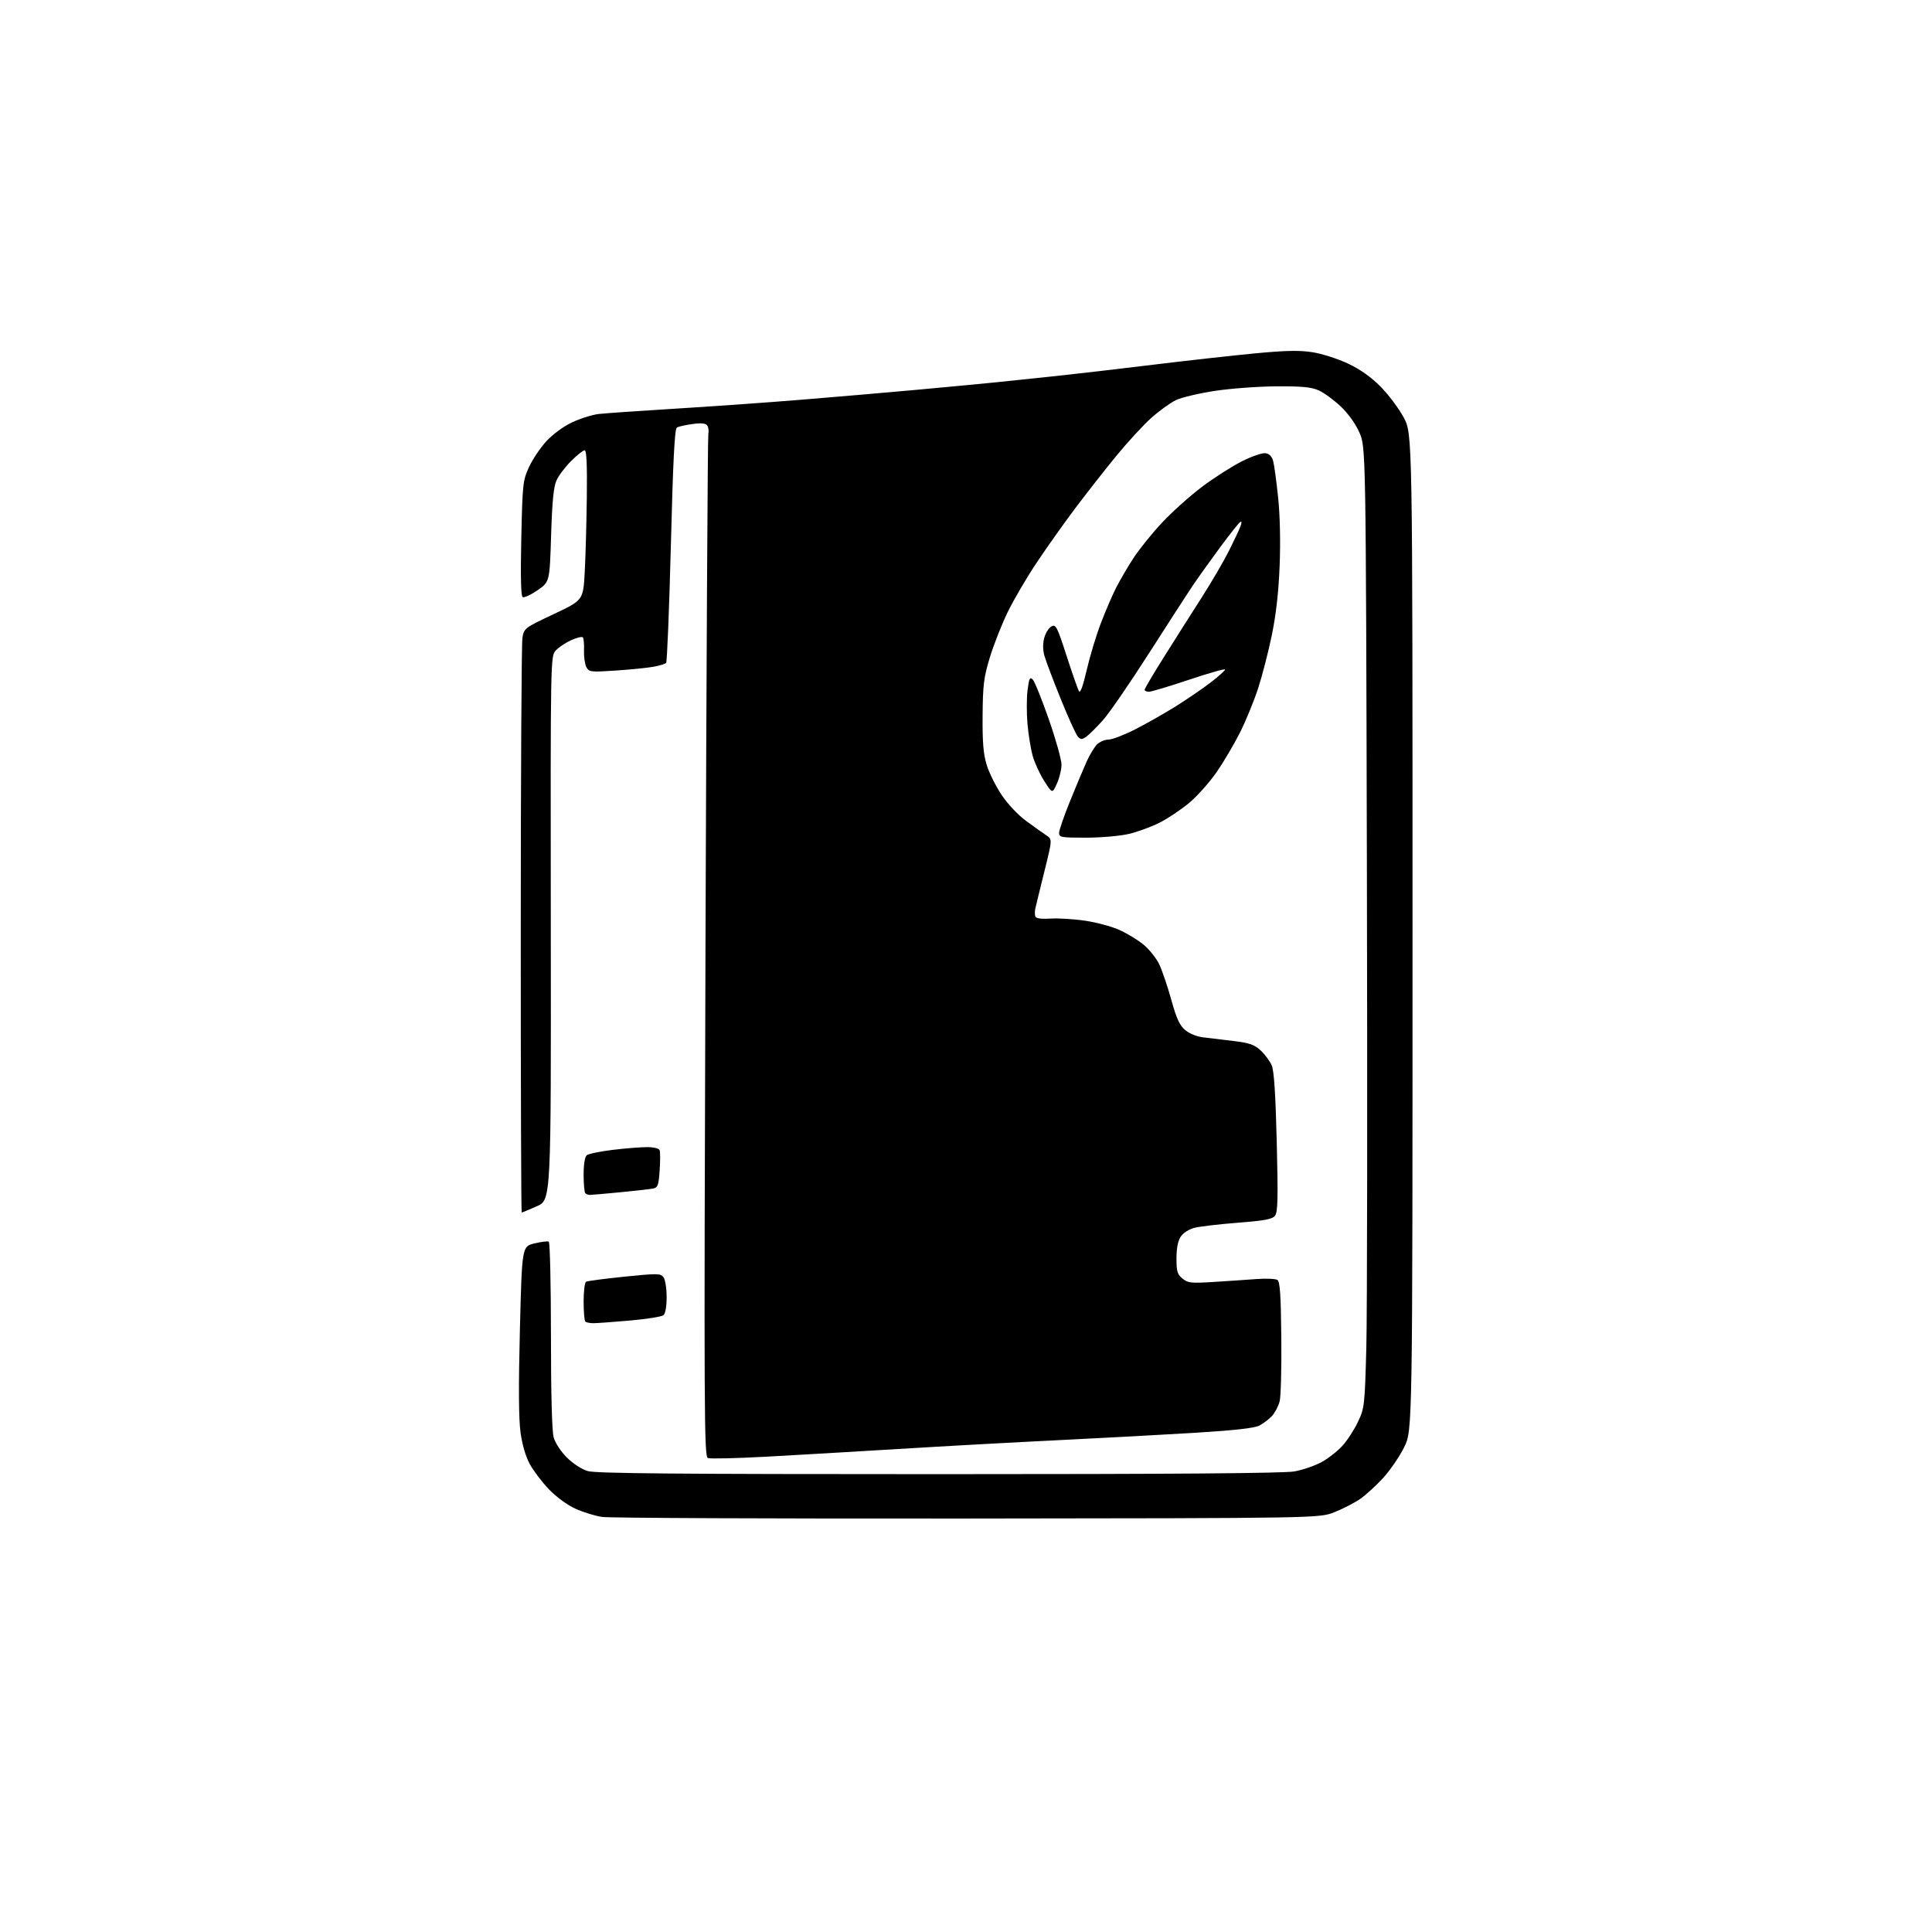 <?xml version="1.0" encoding="UTF-8" standalone="no"?>
<svg 
  version="1.1" 
  xmlns="http://www.w3.org/2000/svg" 
  xmlns:xlink="http://www.w3.org/1999/xlink" 
  xmlns:svg="http://www.w3.org/2000/svg"
  xmlns:rdf="http://www.w3.org/1999/02/22-rdf-syntax-ns#"
  xmlns:cc="http://creativecommons.org/ns#"
  xmlns:dc="http://purl.org/dc/elements/1.1/"
  viewBox="0 0 768 768"
  width="768"
  height="768"
>
<style>svg {background-color: white; }</style>"
<path stroke="none" fill="black" fill-rule="evenodd" d="M384.50,603.64C307.50,603.72 242.19,603.43 239.36,603.01C236.53,602.59 231.71,601.10 228.66,599.70C225.41,598.21 221.05,595.00 218.15,591.96C215.42,589.10 212.01,584.60 210.58,581.97C208.96,578.99 207.57,574.23 206.91,569.34C206.18,564.02 206.10,550.92 206.67,528.50C207.50,495.50 207.50,495.50 212.41,494.29C215.11,493.62 217.70,493.31 218.16,493.60C218.62,493.88 219.00,510.63 219.01,530.81C219.01,553.77 219.41,568.94 220.08,571.35C220.69,573.56 222.94,576.99 225.32,579.37C227.72,581.77 231.25,584.06 233.62,584.77C236.78,585.72 268.90,586.00 373.18,586.00C466.37,586.00 510.48,585.66 514.57,584.91C517.83,584.32 522.66,582.66 525.30,581.23C527.95,579.79 531.71,576.85 533.67,574.68C535.63,572.51 538.41,568.21 539.86,565.12C542.39,559.71 542.52,558.62 543.13,536.00C543.48,523.08 543.59,437.15 543.36,345.07C542.95,177.63 542.95,177.63 540.34,171.83C538.76,168.30 535.83,164.25 532.85,161.46C530.16,158.94 526.28,156.12 524.23,155.19C521.31,153.88 517.66,153.52 507.50,153.57C500.35,153.61 489.32,154.42 483.00,155.37C476.68,156.33 469.69,157.98 467.47,159.04C465.25,160.10 460.85,163.28 457.68,166.10C454.52,168.92 448.20,175.79 443.64,181.36C439.08,186.94 431.85,196.16 427.57,201.85C423.29,207.54 416.41,217.21 412.30,223.35C408.18,229.48 402.86,238.57 400.46,243.55C398.07,248.53 394.89,256.63 393.41,261.55C391.07,269.31 390.69,272.36 390.60,284.50C390.52,295.22 390.91,299.82 392.24,304.12C393.20,307.21 395.86,312.56 398.16,316.00C400.59,319.64 404.68,323.97 407.95,326.37C411.05,328.64 414.65,331.21 415.95,332.07C418.33,333.63 418.33,333.63 415.12,346.57C413.35,353.68 411.73,360.33 411.52,361.35C411.31,362.36 411.34,363.71 411.58,364.35C411.86,365.09 414.02,365.38 417.62,365.15C420.70,364.96 426.83,365.33 431.25,365.98C435.67,366.62 441.77,368.25 444.82,369.60C447.86,370.94 452.24,373.59 454.55,375.48C456.85,377.38 459.69,380.95 460.86,383.42C462.02,385.89 464.16,392.22 465.62,397.48C467.69,404.93 468.91,407.59 471.14,409.47C472.81,410.87 475.79,412.08 478.25,412.36C480.59,412.62 486.03,413.28 490.33,413.81C496.83,414.62 498.69,415.28 501.21,417.64C502.88,419.21 504.83,421.87 505.55,423.54C506.45,425.64 507.06,435.06 507.53,454.04C508.08,476.39 507.95,481.83 506.85,483.25C505.77,484.66 502.85,485.21 492.00,486.06C484.57,486.64 476.81,487.55 474.75,488.09C472.58,488.66 470.29,490.15 469.33,491.62C468.24,493.28 467.67,496.25 467.67,500.23C467.67,505.45 468.01,506.59 470.08,508.27C472.25,510.02 473.51,510.16 482.50,509.59C488.00,509.25 495.65,508.73 499.50,508.44C503.35,508.16 507.09,508.32 507.81,508.81C508.81,509.49 509.17,514.84 509.34,531.60C509.47,543.64 509.17,555.08 508.69,557.00C508.20,558.92 506.84,561.56 505.65,562.85C504.47,564.13 502.22,565.86 500.65,566.67C498.68,567.70 490.86,568.58 475.15,569.55C462.69,570.31 438.20,571.64 420.73,572.49C403.26,573.34 374.66,574.92 357.18,575.99C339.69,577.06 315.86,578.45 304.21,579.08C292.56,579.71 282.30,579.94 281.40,579.60C279.90,579.03 279.83,563.01 280.44,376.74C280.81,265.51 281.32,173.60 281.57,172.50C281.82,171.40 281.64,169.91 281.17,169.19C280.55,168.25 278.93,168.07 275.28,168.56C272.52,168.92 269.72,169.56 269.06,169.96C268.18,170.51 267.54,183.15 266.68,216.77C266.03,242.11 265.18,263.15 264.79,263.54C264.41,263.93 262.16,264.60 259.80,265.04C257.43,265.48 250.71,266.16 244.85,266.55C234.72,267.22 234.16,267.16 233.09,265.18C232.48,264.03 232.06,261.05 232.15,258.54C232.25,256.04 232.03,253.70 231.67,253.34C231.31,252.98 229.24,253.49 227.07,254.47C224.89,255.45 222.15,257.28 220.97,258.53C218.83,260.81 218.83,260.81 218.95,368.90C219.07,477.00 219.07,477.00 213.41,479.50C210.30,480.87 207.58,482.00 207.38,482.00C207.17,482.00 207.00,431.49 207.01,369.75C207.02,308.01 207.31,255.74 207.67,253.59C208.31,249.73 208.44,249.63 220.07,244.14C231.83,238.59 231.83,238.59 232.43,227.55C232.77,221.47 233.14,208.06 233.27,197.75C233.43,184.70 233.17,179.00 232.41,179.00C231.80,179.00 229.39,180.91 227.04,183.25C224.69,185.59 222.06,189.07 221.20,191.00C220.06,193.57 219.49,199.38 219.07,212.90C218.50,231.31 218.50,231.31 213.65,234.65C210.98,236.49 208.33,237.70 207.76,237.35C207.07,236.92 206.89,229.13 207.22,213.99C207.70,192.32 207.84,191.02 210.27,185.71C211.67,182.65 214.77,178.02 217.16,175.42C219.66,172.70 223.97,169.52 227.33,167.93C230.53,166.41 235.26,164.91 237.83,164.59C240.40,164.28 253.97,163.33 268.00,162.48C282.02,161.63 304.52,160.04 318.00,158.94C331.48,157.85 352.38,156.05 364.45,154.95C376.52,153.85 390.70,152.50 395.95,151.97C401.20,151.43 412.02,150.30 420.00,149.45C427.98,148.60 445.30,146.59 458.50,144.97C471.70,143.36 489.80,141.34 498.71,140.49C511.15,139.31 516.50,139.20 521.71,140.01C525.45,140.59 531.79,142.62 535.81,144.51C540.74,146.84 544.97,149.83 548.83,153.73C551.97,156.90 556.10,162.43 558.02,166.00C561.50,172.50 561.50,172.50 561.50,370.52C561.50,568.54 561.50,568.54 558.20,575.25C556.39,578.93 552.60,584.46 549.80,587.53C546.99,590.60 542.85,594.37 540.60,595.91C538.34,597.45 533.80,599.78 530.50,601.10C524.50,603.50 524.50,603.50 384.50,603.64zM235.92,525.99C234.50,526.00 233.03,525.70 232.67,525.33C232.30,524.97 232.00,521.39 232.00,517.39C232.00,513.39 232.43,509.86 232.94,509.53C233.46,509.21 240.33,508.30 248.19,507.50C261.41,506.16 262.60,506.18 263.75,507.72C264.44,508.63 265.00,512.17 265.00,515.57C265.00,519.37 264.51,522.16 263.72,522.82C263.02,523.40 257.05,524.35 250.47,524.93C243.89,525.51 237.34,525.98 235.92,525.99zM234.42,475.00C233.82,475.00 233.03,474.70 232.67,474.33C232.30,473.97 232.00,470.65 232.00,466.96C232.00,462.80 232.48,459.86 233.25,459.22C233.94,458.66 238.55,457.70 243.50,457.10C248.45,456.50 254.59,456.00 257.14,456.00C259.95,456.00 261.96,456.49 262.23,457.25C262.48,457.94 262.48,461.54 262.22,465.26C261.82,471.17 261.50,472.08 259.63,472.46C258.46,472.70 252.55,473.37 246.50,473.95C240.45,474.53 235.01,475.00 234.42,475.00zM431.75,332.99C421.85,333.00 421.00,332.85 421.00,331.10C421.00,330.05 422.98,324.32 425.40,318.35C427.82,312.38 430.79,305.32 431.99,302.67C433.19,300.01 435.03,296.97 436.08,295.92C437.14,294.86 439.19,294.00 440.63,294.00C442.08,294.00 446.86,292.17 451.26,289.93C455.66,287.69 462.91,283.57 467.38,280.78C471.84,277.99 478.09,273.72 481.25,271.29C484.41,268.87 487.00,266.55 487.00,266.14C487.00,265.73 480.59,267.55 472.75,270.18C464.91,272.80 457.71,274.96 456.75,274.98C455.79,274.99 455.00,274.64 455.00,274.20C455.00,273.75 458.52,267.79 462.83,260.95C467.13,254.10 473.82,243.55 477.70,237.50C481.57,231.45 486.40,223.19 488.43,219.15C490.46,215.11 492.55,210.70 493.06,209.34C493.67,207.74 493.65,207.10 493.01,207.50C492.46,207.83 488.95,212.24 485.21,217.30C481.46,222.36 476.57,229.20 474.34,232.50C472.10,235.80 464.13,248.12 456.62,259.87C449.11,271.62 440.90,283.54 438.37,286.36C435.84,289.17 432.88,292.10 431.79,292.86C430.12,294.03 429.61,294.03 428.50,292.87C427.78,292.12 424.70,285.37 421.67,277.88C418.64,270.38 415.71,262.62 415.16,260.63C414.51,258.27 414.50,255.78 415.12,253.51C415.65,251.59 416.94,249.57 417.98,249.01C419.71,248.08 420.22,249.07 423.97,260.65C426.22,267.61 428.44,273.96 428.89,274.76C429.42,275.72 430.48,272.87 431.98,266.36C433.23,260.94 435.74,252.62 437.55,247.88C439.36,243.13 442.06,236.83 443.55,233.88C445.04,230.92 448.15,225.57 450.47,222.00C452.78,218.43 457.95,212.00 461.96,207.73C465.97,203.45 473.11,197.05 477.83,193.51C482.55,189.96 489.63,185.43 493.55,183.44C497.50,181.44 501.73,179.97 503.03,180.16C504.61,180.39 505.61,181.41 506.12,183.34C506.54,184.90 507.42,191.43 508.08,197.84C508.83,205.05 509.05,215.41 508.67,225.00C508.25,235.51 507.24,244.39 505.55,252.57C504.18,259.21 501.72,268.73 500.09,273.72C498.46,278.71 495.24,286.55 492.94,291.15C490.63,295.74 486.45,302.83 483.64,306.91C480.83,310.98 475.90,316.51 472.68,319.19C469.46,321.87 464.17,325.40 460.92,327.04C457.68,328.68 452.20,330.68 448.76,331.49C445.31,332.31 437.68,332.98 431.75,332.99zM420.13,311.50C418.32,315.50 418.32,315.50 415.12,310.50C413.36,307.75 411.29,303.25 410.52,300.50C409.75,297.75 408.81,292.02 408.44,287.76C408.07,283.50 408.08,277.48 408.47,274.38C409.07,269.63 409.39,268.96 410.53,270.12C411.28,270.88 414.16,278.02 416.94,286.00C419.72,293.98 421.99,302.07 421.97,304.00C421.96,305.93 421.13,309.30 420.13,311.50z" />

</svg>